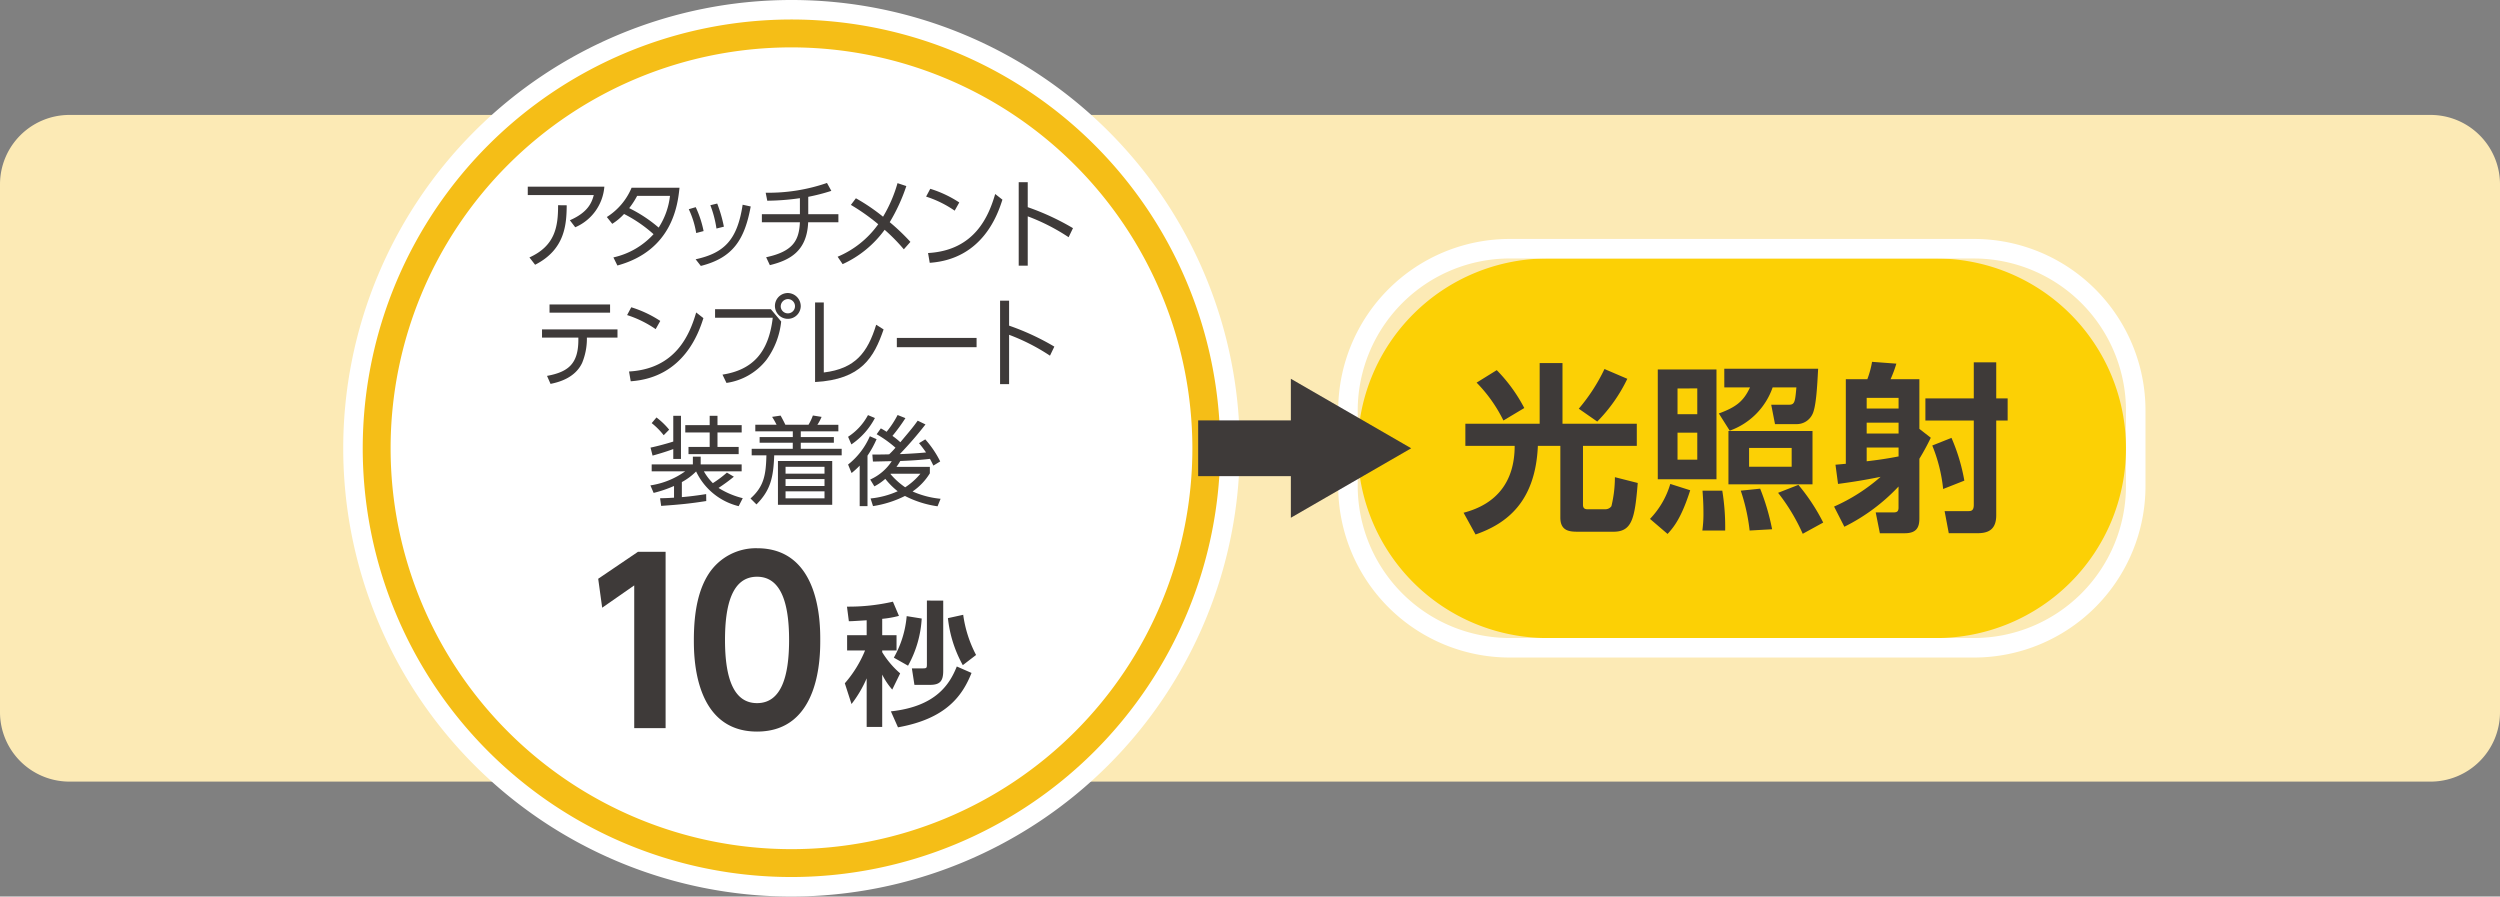 <svg xmlns="http://www.w3.org/2000/svg" width="360" height="129.102" viewBox="0 0 360 129.102"><rect x="0" y="0" width="360" height="129.102" fill="#808080" stroke="none"/><g transform="translate(-960 -3708.193)"><path d="M10,0H350a10,10,0,0,1,10,10V86a10,10,0,0,1-10,10H10A10,10,0,0,1,0,86V10A10,10,0,0,1,10,0Z" transform="translate(960 3724.744)" fill="#fceab5"/><g transform="translate(-568.834 1526.189)"><g transform="translate(1578.259 2182.004)"><path d="M59.734,0A59.734,59.734,0,1,1,0,59.734,59.734,59.734,0,0,1,59.734,0Z" transform="translate(4.817 4.817)" fill="#fff"/><path d="M1698.845,2320.446a64.551,64.551,0,1,1,64.552-64.55A64.624,64.624,0,0,1,1698.845,2320.446Zm0-119.468a54.918,54.918,0,1,0,54.916,54.918A54.98,54.98,0,0,0,1698.845,2200.977Z" transform="translate(-1634.294 -2191.344)" fill="#fff"/></g><g transform="translate(1581.069 2184.813)"><path d="M59.734,0A59.734,59.734,0,1,1,0,59.734,59.734,59.734,0,0,1,59.734,0Z" transform="translate(2.006 2.007)" fill="#fff"/><path d="M1701.636,2320.426a61.741,61.741,0,1,1,61.741-61.74A61.81,61.81,0,0,1,1701.636,2320.426Zm0-119.468a57.727,57.727,0,1,0,57.727,57.728A57.792,57.792,0,0,0,1701.636,2200.958Z" transform="translate(-1639.896 -2196.944)" fill="#f5be17"/></g><g transform="translate(1604.833 2208.237)"><g transform="translate(0)"><path d="M1698.287,2244.917a6.956,6.956,0,0,1-4.192,5.847l-.774-1.011c2.589-1.125,3.15-2.516,3.443-3.627h-9.505v-1.209Zm-10.789,10.191c3.673-1.659,4.139-4.4,4.126-7.52l1.243.014c-.028,2.727-.227,6.368-4.553,8.56Z" transform="translate(-1687.259 -2244.271)" fill="#3e3a39"/><path d="M1709.95,2249.442a9.149,9.149,0,0,0,3.565-4.217h6.9c-.241,2.292-.935,9.01-8.945,11.2l-.574-1.166a11.039,11.039,0,0,0,5.781-3.345,19.563,19.563,0,0,0-4.247-2.91,8.281,8.281,0,0,1-1.7,1.419Zm4.367-3.05a11.4,11.4,0,0,1-1.148,1.771,20.372,20.372,0,0,1,4.245,2.8,10.508,10.508,0,0,0,1.629-4.568Z" transform="translate(-1698.565 -2244.425)" fill="#3e3a39"/><path d="M1734.534,2254.009a12.711,12.711,0,0,0-1.068-3.43l1-.295a14.881,14.881,0,0,1,1.135,3.444Zm-.08,3.78c4.139-.9,6.009-2.811,6.769-7.857l1.162.253c-.88,4.808-2.589,7.407-7.183,8.561Zm3-4.427a15.826,15.826,0,0,0-.88-3.359l.988-.239a19.984,19.984,0,0,1,.96,3.331Z" transform="translate(-1710.282 -2246.686)" fill="#3e3a39"/><path d="M1761.128,2248.35h4.339v1.167h-4.353c-.175,4.2-2.683,5.468-5.516,6.171l-.533-1.139c3.926-.843,4.739-2.459,4.86-5.032h-5.476v-1.167h5.476v-2.305a34.888,34.888,0,0,1-4.7.366l-.227-1.152a25.817,25.817,0,0,0,8.826-1.406l.627,1.139a28.441,28.441,0,0,1-3.324.857Z" transform="translate(-1720.738 -2243.74)" fill="#3e3a39"/><path d="M1778.819,2246.087a27.538,27.538,0,0,1,3.912,2.657,20.067,20.067,0,0,0,2.083-4.835l1.268.421a26.037,26.037,0,0,1-2.389,5.2,30.233,30.233,0,0,1,2.977,2.839l-.948,1.068a26.177,26.177,0,0,0-2.764-2.812,15.348,15.348,0,0,1-6.048,4.948l-.721-1.068a13.679,13.679,0,0,0,5.848-4.68,29.236,29.236,0,0,0-3.939-2.783Z" transform="translate(-1731.57 -2243.769)" fill="#3e3a39"/><path d="M1805.7,2248.682a15.626,15.626,0,0,0-4.114-2.025l.6-1.124a16.349,16.349,0,0,1,4.178,1.968Zm-3.833,6.1c6.757-.379,8.747-5.355,9.668-8.5l1.041.815c-.641,2-2.777,8.56-10.468,9.094Z" transform="translate(-1744.227 -2244.579)" fill="#3e3a39"/><path d="M1835.352,2251.556a29.069,29.069,0,0,0-5.887-3.007v7.1h-1.3V2243.63h1.3v3.6a35.7,35.7,0,0,1,6.515,3.021Z" transform="translate(-1757.47 -2243.63)" fill="#3e3a39"/><path d="M1697.811,2283.753a9.155,9.155,0,0,1-.68,3.374c-1.029,2.207-3.418,2.8-4.555,3.036l-.506-1.153c3.044-.562,4.512-1.729,4.512-5.187v-.323h-5.233v-1.181h10.868v1.181h-4.406Zm3.338-5.032v1.181h-8.718v-1.181Z" transform="translate(-1689.297 -2261.115)" fill="#3e3a39"/><path d="M1719.881,2282.682a15.631,15.631,0,0,0-4.114-2.024l.6-1.124a16.341,16.341,0,0,1,4.178,1.968Zm-3.834,6.1c6.758-.379,8.747-5.355,9.668-8.5l1.041.815c-.641,2-2.777,8.56-10.468,9.094Z" transform="translate(-1701.464 -2261.52)" fill="#3e3a39"/><path d="M1749.05,2277.777l1.484,1.771a11.318,11.318,0,0,1-2.125,5.523,8.906,8.906,0,0,1-5.754,3.318l-.574-1.195c4.3-.674,6.65-3.135,7.238-8.194h-8.306v-1.223Zm4.3-.379a1.859,1.859,0,1,1-1.856-1.954A1.9,1.9,0,0,1,1753.351,2277.4Zm-2.883,0a1.029,1.029,0,1,0,1.026-1.083A1.065,1.065,0,0,0,1750.468,2277.4Z" transform="translate(-1714.043 -2259.482)" fill="#3e3a39"/><path d="M1770.974,2288.24c4.539-.549,6.315-2.868,7.543-6.875l1.068.675c-1.374,3.992-3.151,7.21-9.866,7.576v-11.456h1.254Z" transform="translate(-1728.347 -2260.835)" fill="#3e3a39"/><path d="M1804.664,2288.331v1.335h-11.483v-1.335Z" transform="translate(-1740.036 -2265.903)" fill="#3e3a39"/><path d="M1830,2285.556a29.084,29.084,0,0,0-5.887-3.007v7.1h-1.3V2277.63h1.3v3.6a35.687,35.687,0,0,1,6.515,3.021Z" transform="translate(-1754.802 -2260.571)" fill="#3e3a39"/><path d="M1735.166,2323.692a9.193,9.193,0,0,1-6.129-5,8.715,8.715,0,0,1-2.052,1.532v2.164c.225-.013,1.573-.126,3.5-.435l.014,1c-2.348.366-3.6.492-6.495.7l-.155-1.1c.633-.013,1.111-.027,2.01-.084v-1.686a17.31,17.31,0,0,1-2.938,1l-.465-1.082a11.581,11.581,0,0,0,5.006-2.024h-4.822v-1h5.931v-1.11h1.125v1.11h5.9v1h-5.438a7.775,7.775,0,0,0,1.292,1.7,16.736,16.736,0,0,0,2.024-1.518l1,.59a25.362,25.362,0,0,1-2.207,1.617,11.856,11.856,0,0,0,3.487,1.476Zm-9.417-13.016h1.109v6.213h-1.109v-1.42c-1,.379-2.4.787-2.981.942l-.294-1.152c1-.2,2.683-.675,3.275-.871Zm-1.378,2.8a10.34,10.34,0,0,0-1.729-1.743l.688-.815a10.675,10.675,0,0,1,1.827,1.757Zm7.745-2.8v1.35h3.484v1.054h-3.484v2.081h3.05v1.04h-7.224v-1.04h3.05v-2.081h-3.514v-1.054h3.514v-1.35Z" transform="translate(-1704.797 -2277.037)" fill="#3e3a39"/><path d="M1764.316,2316.327H1754.6c-.111,3.163-.519,5.032-2.557,7.071l-.856-.858c1.938-1.728,2.22-3.387,2.291-6.213h-2.122v-.942h5.917v-.871H1752.5v-.815h4.778v-.829h-5.4v-.942h3.065a11.009,11.009,0,0,0-.647-1.138l1.223-.183c.168.281.546,1.012.688,1.321h3.332a7.787,7.787,0,0,0,.631-1.335l1.252.2a6.816,6.816,0,0,1-.606,1.138h3.022v.942h-5.412v.829h4.764v.815h-4.764v.871h5.89Zm-1.362,7.126h-7.816v-6.311h7.816Zm-1.111-5.467h-5.609v.984h5.609Zm0,1.757h-5.609v1h5.609Zm0,1.771h-5.609v1.012h5.609Z" transform="translate(-1719.113 -2276.995)" fill="#3e3a39"/><path d="M1783.054,2310.9a10.437,10.437,0,0,1-3.389,3.8l-.476-1.1a8.483,8.483,0,0,0,2.867-3.121Zm-3.865,6.7a10.515,10.515,0,0,0,3.134-4.076l.97.421a14.546,14.546,0,0,1-1.307,2.375v7.268h-1.125v-5.833a12,12,0,0,1-1.167,1.068Zm11.146-5.777a52.56,52.56,0,0,1-3.7,4.273c.351,0,2.571-.113,3.781-.239-.45-.647-.758-1.026-1.011-1.336l.9-.547a14.349,14.349,0,0,1,2.15,3.177l-.984.6c-.182-.38-.3-.62-.492-.97-1.421.169-2.84.253-4.273.309a8.237,8.237,0,0,1-.549.844h4.808v.928a8.615,8.615,0,0,1-2.489,2.614,12.923,12.923,0,0,0,4.035,1.053l-.437,1.083a14.708,14.708,0,0,1-4.694-1.49,15.412,15.412,0,0,1-4.6,1.462l-.353-1.1a12.542,12.542,0,0,0,3.908-1.04,10.464,10.464,0,0,1-1.785-1.786,7.691,7.691,0,0,1-1.574,1.083l-.6-.984a7.226,7.226,0,0,0,3.106-2.643c-.437,0-2.32.056-2.714.056l-.084-1.011c.606,0,1.293,0,2.419-.029a13.21,13.21,0,0,0,.913-.955,16.377,16.377,0,0,0-2.712-1.94l.6-.843a8.626,8.626,0,0,1,.831.492,13.764,13.764,0,0,0,1.587-2.418l1.125.45a26.147,26.147,0,0,1-1.869,2.558,10.773,10.773,0,0,1,1.138.914c1.617-1.926,1.8-2.136,2.5-3.106Zm-5,7.1-.043.042a10.747,10.747,0,0,0,2.122,1.912,9.8,9.8,0,0,0,2.193-1.954Z" transform="translate(-1733.065 -2276.938)" fill="#3e3a39"/><path d="M1713.2,2349.715h3.977v25.391h-4.518v-20.554l-4.614,3.214-.574-4.168Z" transform="translate(-1697.329 -2296.489)" fill="#3e3a39"/><path d="M1734.927,2361.9c0-4.486.8-7.446,2.132-9.513a8.108,8.108,0,0,1,6.968-3.691c9.1,0,9.1,10.882,9.1,13.2,0,2.355,0,13.2-9.1,13.2S1734.927,2364.227,1734.927,2361.9Zm13.713,0c0-5.473-1.241-9.1-4.614-9.1-3.594,0-4.614,4.073-4.614,9.1,0,5.5,1.241,9.1,4.614,9.1C1747.527,2371,1748.64,2367.123,1748.64,2361.9Z" transform="translate(-1711.01 -2295.983)" fill="#3e3a39"/><path d="M1781.4,2366.551c-1.892.115-2.1.135-2.566.135l-.27-2.1a28.509,28.509,0,0,0,6.617-.713l.868,2.045a14.6,14.6,0,0,1-2.411.425v2.354h2.064v2.2h-2.064v.251a12.93,12.93,0,0,0,2.585,3.049l-1.139,2.335a10.043,10.043,0,0,1-1.447-2.161v7.543H1781.4v-7a16.972,16.972,0,0,1-2.182,3.7l-.964-2.991a16.876,16.876,0,0,0,2.915-4.726h-2.585v-2.2h2.817Zm15.1,7.582c-1.311,3.3-3.665,6.6-10.591,7.834l-1.022-2.3c6.481-.7,8.469-3.9,9.492-6.463Zm-7.175-7.833a15.723,15.723,0,0,1-1.968,6.791l-2.046-1.157a14.665,14.665,0,0,0,1.852-5.981Zm3.1-2.585v10.11c0,1.524-.5,2.026-1.909,2.026h-2.238l-.366-2.374h1.562c.56,0,.6-.058.6-.6v-9.165Zm2.818,9.3a17.826,17.826,0,0,1-2.142-6.772l2.2-.482a17.482,17.482,0,0,0,1.853,5.787Z" transform="translate(-1732.599 -2303.464)" fill="#3e3a39"/></g></g><g transform="translate(1721.536 2216.417)"><path d="M27.328,0H83.3a27.328,27.328,0,0,1,0,54.657H27.328A27.328,27.328,0,0,1,27.328,0Z" transform="translate(2.81 2.81)" fill="#fcd005"/><path d="M2011.437,2262.742A21.927,21.927,0,0,1,2033.3,2284.6v10.932a21.927,21.927,0,0,1-21.863,21.862h-66.905a21.926,21.926,0,0,1-21.863-21.862V2284.6a21.926,21.926,0,0,1,21.863-21.862h66.905m0-2.81h-66.905a24.7,24.7,0,0,0-24.672,24.672v10.932a24.7,24.7,0,0,0,24.672,24.672h66.905a24.7,24.7,0,0,0,24.672-24.672V2284.6a24.7,24.7,0,0,0-24.672-24.672Z" transform="translate(-1919.86 -2259.932)" fill="#fff"/></g><g transform="translate(1739.585 2234.103)"><g transform="translate(0)"><path d="M1956.094,2304.287h10.7v-8.74h3.287v8.74h10.7v3.183h-7.749v8.428c0,.235,0,.7.627.7h2.583a1.063,1.063,0,0,0,.886-.444,17.839,17.839,0,0,0,.5-4.175l3.289.835c-.417,5.115-.81,7.02-3.5,7.02h-5.037c-1.174,0-2.609-.027-2.609-2.035V2307.47h-3.236c-.339,8.01-4.435,11.193-8.974,12.759l-1.723-3.131c4.749-1.227,7.357-4.462,7.357-9.628h-7.1Zm5.48-.469a20.864,20.864,0,0,0-3.861-5.453l2.9-1.8a22.793,22.793,0,0,1,3.967,5.454Zm10.853-1.7a26.094,26.094,0,0,0,3.7-5.714l3.289,1.409a22.775,22.775,0,0,1-4.331,6.158Z" transform="translate(-1955.833 -2295.364)" fill="#3e3a39"/><path d="M2015.136,2314.667c-1.252,3.913-2.323,5.27-3.261,6.288l-2.53-2.166a12.259,12.259,0,0,0,2.922-5.035Zm-4.671-17.4h8.453v15.811h-8.453Zm2.844,2.739v3.705h2.844V2300Zm0,6.366v3.887h2.844v-3.887Zm6.444,8.35a32.44,32.44,0,0,1,.417,5.739h-3.287a17.111,17.111,0,0,0,.157-2.583c0-1.539-.106-2.687-.131-3.156Zm.288-17.56h13.516c-.131,2.5-.289,5.714-.888,6.679a2.5,2.5,0,0,1-2.244,1.3h-3.079l-.547-2.792h2.556c.835,0,.888-.417,1.07-2.5h-3.418a10.142,10.142,0,0,1-6.183,6.237l-1.566-2.479c2.5-.913,3.575-1.774,4.488-3.757h-3.7Zm12.706,8.975v7.671h-12.106v-7.671Zm-7.54,8.3a32.162,32.162,0,0,1,1.721,5.844l-3.236.182a27.336,27.336,0,0,0-1.278-5.739Zm-1.594-5.871v2.714h6.133v-2.714Zm7.1,5.323a27.921,27.921,0,0,1,3.573,5.427l-2.948,1.618a27.46,27.46,0,0,0-3.549-5.9Z" transform="translate(-1982.496 -2296.167)" fill="#3e3a39"/><path d="M2062.177,2316.029a26.169,26.169,0,0,0,6.7-4.279c-1.382.262-2.818.574-6.131,1.018l-.366-2.767c.941-.077,1.07-.1,1.488-.13v-12.185h3.1a13.4,13.4,0,0,0,.678-2.5l3.5.262a17.493,17.493,0,0,1-.835,2.243h4.149v7.15l1.645,1.278a34.131,34.131,0,0,1-1.645,3.027v8.583c0,1.252-.364,2.141-2.113,2.141h-3.575l-.6-3h2.53c.47,0,.757-.078.757-.7v-3.027a27.423,27.423,0,0,1-7.8,5.792Zm9.288-15.654h-4.593v1.539h4.593Zm0,3.574h-4.593v1.566h4.593Zm-4.593,5.558c1.356-.157,2.74-.34,4.593-.7v-1.279h-4.593Zm18.655-14.247v5.193h1.644v3.183h-1.644v13.646c0,2.322-1.46,2.583-2.791,2.583h-4.043l-.6-3.184h3.445c.364,0,.757-.052.757-.887v-12.158h-6.968v-3.183h6.968v-5.193Zm-7.644,18.238a22.539,22.539,0,0,0-1.566-6.261l2.766-1.1a26.9,26.9,0,0,1,1.852,6.157Z" transform="translate(-2008.821 -2295.182)" fill="#3e3a39"/></g></g><g transform="translate(1701.371 2236.548)"><path d="M0,0H16.273V8.028H0Z" transform="translate(0 5.993)" fill="#3e3a39"/><g transform="translate(13.346)"><path d="M1906.269,2320.07l17.329-10.006-17.329-10.007Z" transform="translate(-1906.269 -2300.057)" fill="#3e3a39"/></g></g></g></g></svg>